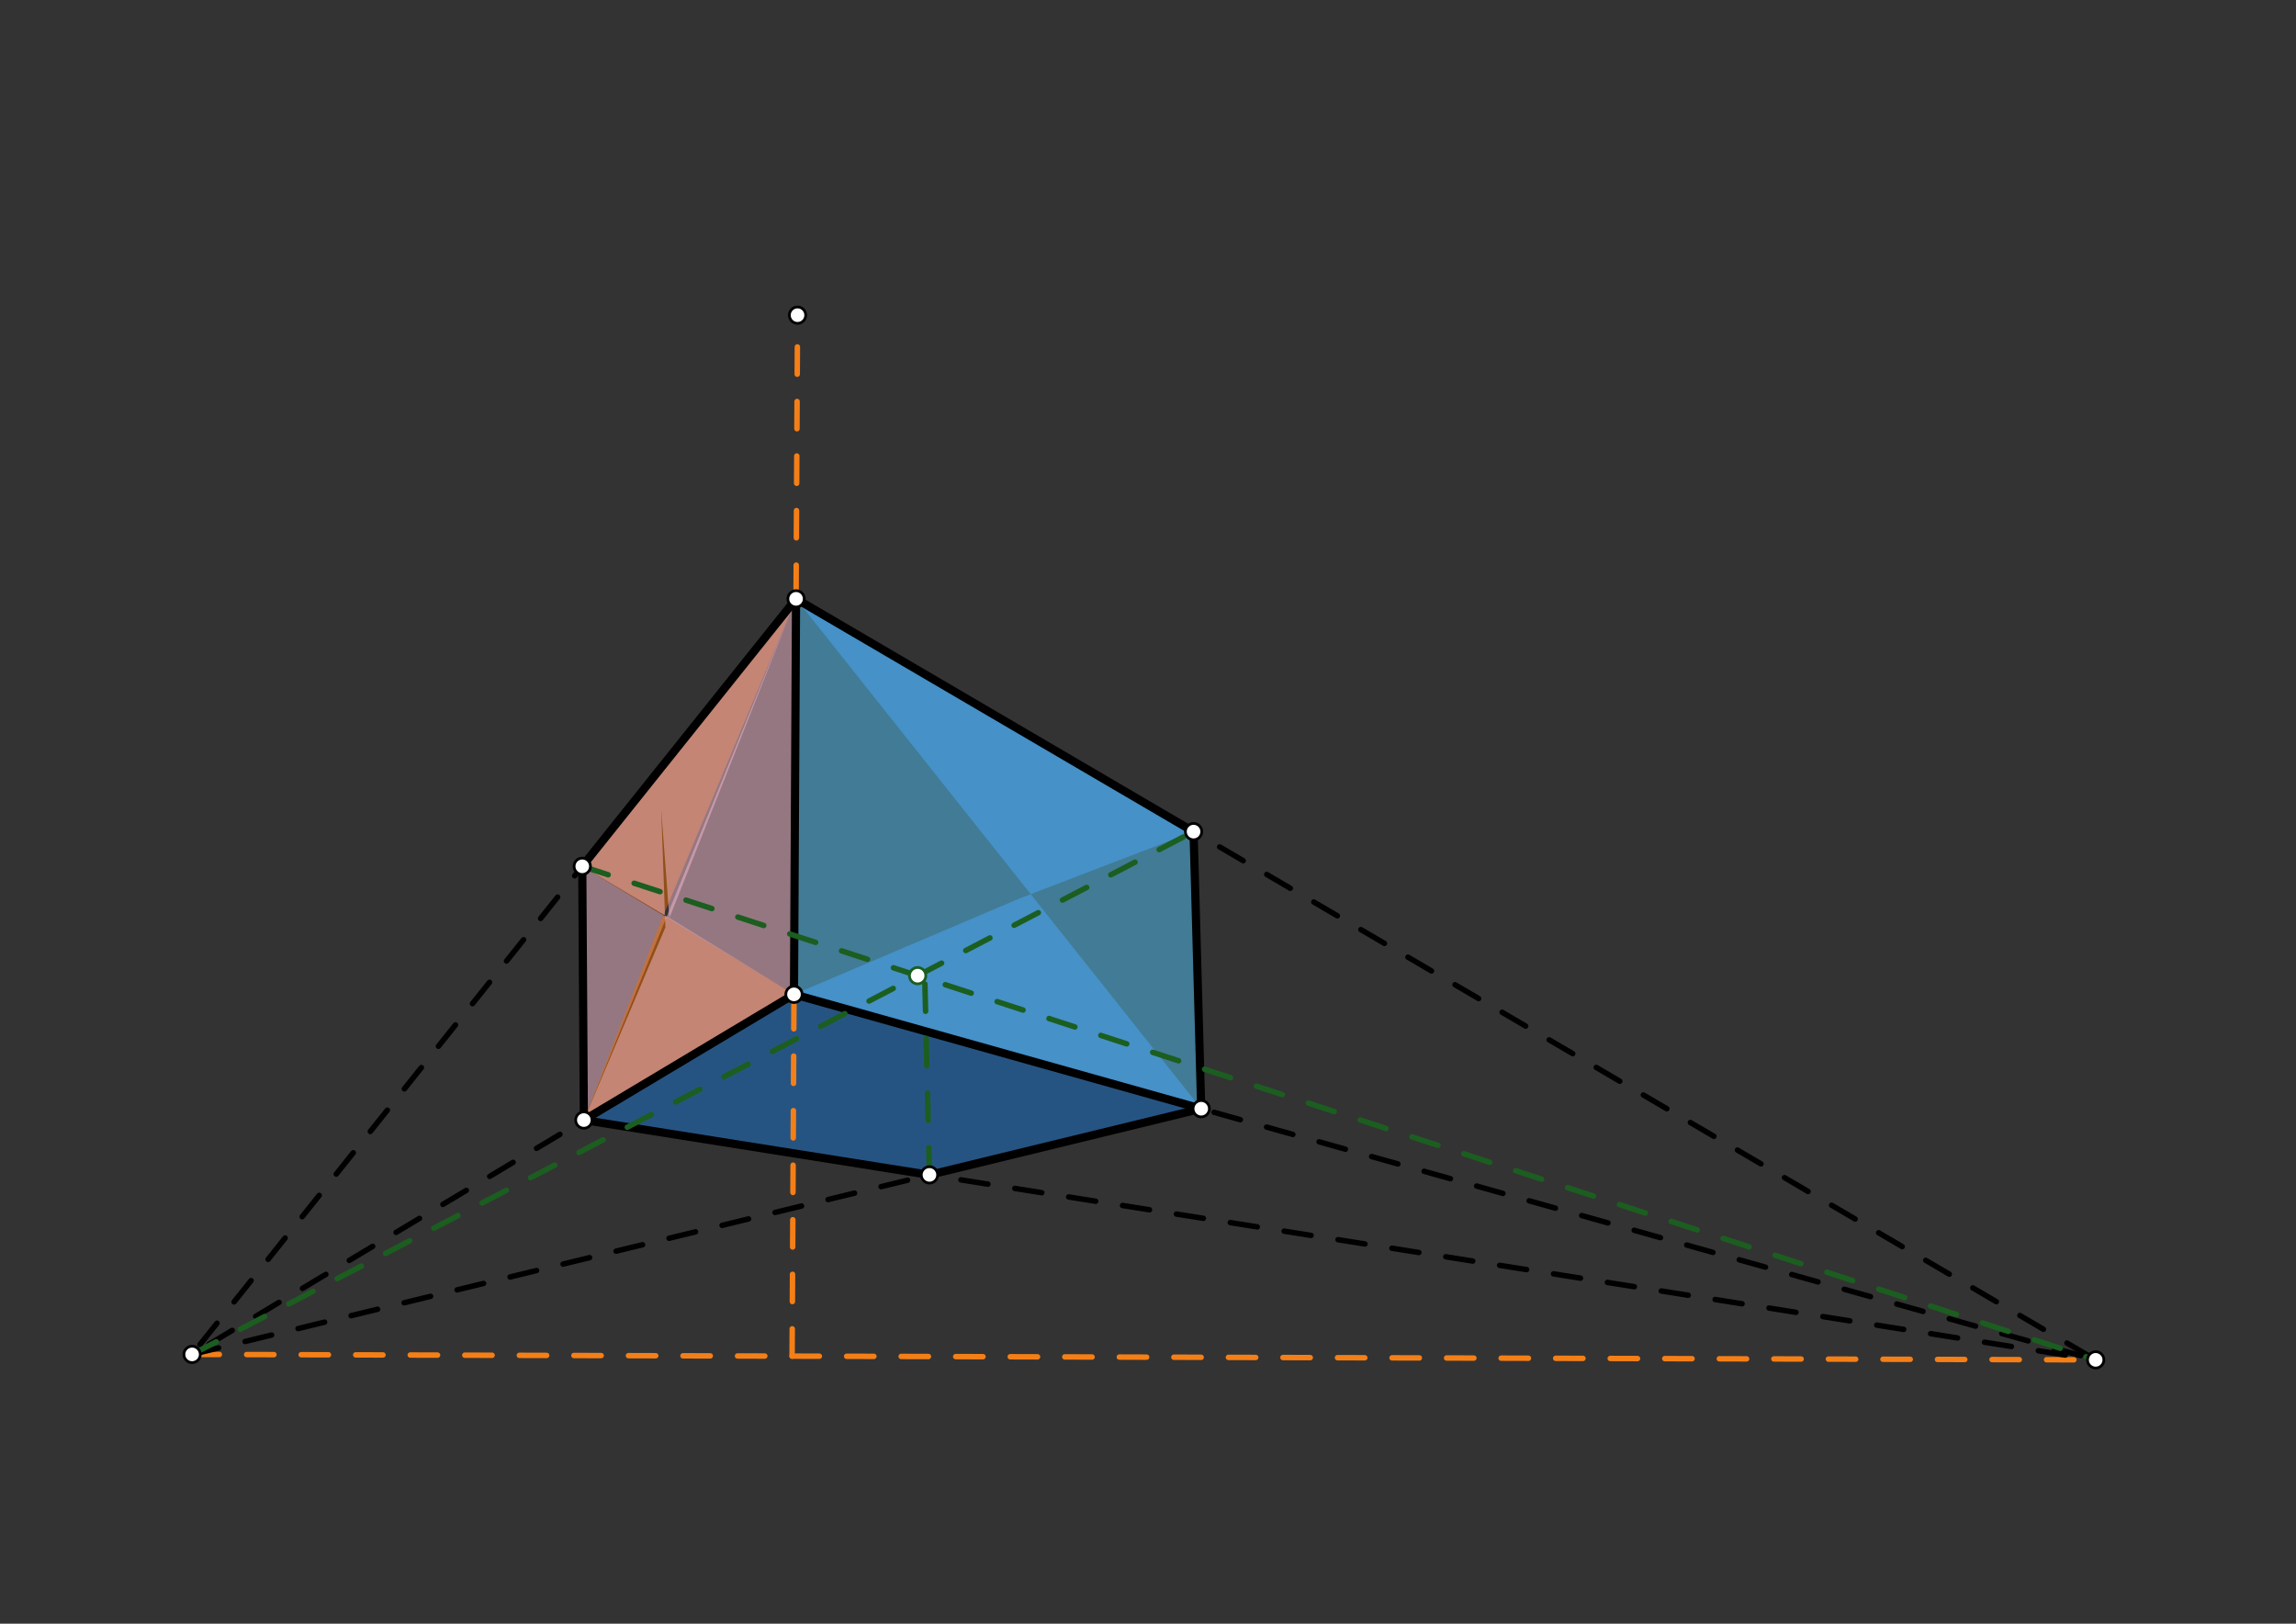 <svg xmlns="http://www.w3.org/2000/svg" class="svg--1it" height="100%" preserveAspectRatio="xMidYMid meet" viewBox="0 0 841.89 595.276" width="100%"><rect x="0" y="0" width="841.89" height="595.276" fill="#333333" stroke="none"/><defs><marker id="marker-arrow" markerHeight="16" markerUnits="userSpaceOnUse" markerWidth="24" orient="auto-start-reverse" refX="24" refY="4" viewBox="0 0 24 8"><path d="M 0 0 L 24 4 L 0 8 z" stroke="inherit"></path></marker></defs><g class="aux-layer--1FB"></g><g class="main-layer--3Vd"><g class="element--2qn"><g fill="#448aff" opacity="0.5"><path d="M 291.135 364.551 L 440.459 406.471 L 291.894 219.549 L 437.654 304.886 L 373.438 329.547 L 291.135 364.551 Z" stroke="none"></path></g></g><g class="element--2qn"><g fill="#4FC3F7" opacity="0.5"><path d="M 291.894 219.549 L 291.135 364.551 L 440.459 406.471 L 437.654 304.886 L 291.894 219.549 Z" stroke="none"></path></g></g><g class="element--2qn"><g fill="#F8BBD0" opacity="0.5"><path d="M 214.087 410.632 L 291.894 219.549 L 291.135 364.551 L 213.504 317.6 L 214.087 410.632 Z" stroke="none"></path></g></g><g class="element--2qn"><g fill="#EF6C00" opacity="0.5"><path d="M 214.087 410.632 L 291.135 364.551 L 213.504 317.6 L 291.894 219.549 L 291.894 219.549 L 242.438 337.547 L 242.438 337.547 L 214.087 410.632 Z" stroke="none"></path></g></g><g class="element--2qn"><g fill="#1976D2" opacity="0.5"><path d="M 214.087 410.632 L 340.809 430.729 L 291.135 364.551 L 440.459 406.471 L 340.809 430.729 L 291.135 364.551 L 214.087 410.632 Z" stroke="none"></path></g></g><g class="element--2qn"><g fill="#F48FB1" opacity="0.5"><path d="M 272.438 295.547 L 247.438 295.547 L 247.438 295.547 L 272.438 295.547 Z" stroke="none"></path></g></g><g class="element--2qn"><g fill="#F8BBD0" opacity="0.5"><path d="M 242.438 296.547 L 244.438 352.547 L 245.438 336.547 L 214.087 410.632 L 291.135 364.551 L 244.438 352.547 L 244.438 352.547 L 245.438 336.547 L 213.504 317.6 L 291.894 219.549 L 245.438 336.547 L 291.135 364.551 L 244.438 352.547 L 245.438 336.547 L 242.438 296.547 Z" stroke="none"></path></g></g><g class="element--2qn"><line stroke="#F57F17" stroke-dasharray="10" stroke-linecap="round" stroke-width="2" x1="70.438" x2="768.437" y1="496.547" y2="498.547"></line></g><g class="element--2qn"><line stroke="#F57F17" stroke-dasharray="10" stroke-linecap="round" stroke-width="2" x1="290.441" x2="292.438" y1="497.177" y2="115.547"></line></g><g class="element--2qn"><line stroke="#000000" stroke-dasharray="none" stroke-linecap="round" stroke-width="3" x1="291.894" x2="291.135" y1="219.549" y2="364.551"></line></g><g class="element--2qn"><line stroke="#000000" stroke-dasharray="10" stroke-linecap="round" stroke-width="2" x1="291.135" x2="768.437" y1="364.551" y2="498.547"></line></g><g class="element--2qn"><line stroke="#000000" stroke-dasharray="10" stroke-linecap="round" stroke-width="2" x1="291.894" x2="768.437" y1="219.549" y2="498.547"></line></g><g class="element--2qn"><line stroke="#000000" stroke-dasharray="10" stroke-linecap="round" stroke-width="2" x1="291.135" x2="70.437" y1="364.551" y2="496.547"></line></g><g class="element--2qn"><line stroke="#000000" stroke-dasharray="10" stroke-linecap="round" stroke-width="2" x1="291.894" x2="70.437" y1="219.549" y2="496.547"></line></g><g class="element--2qn"><line stroke="#000000" stroke-dasharray="none" stroke-linecap="round" stroke-width="3" x1="214.087" x2="291.135" y1="410.632" y2="364.551"></line></g><g class="element--2qn"><line stroke="#000000" stroke-dasharray="none" stroke-linecap="round" stroke-width="3" x1="214.011" x2="213.503" y1="398.542" y2="317.568"></line></g><g class="element--2qn"><line stroke="#000000" stroke-dasharray="none" stroke-linecap="round" stroke-width="3" x1="213.504" x2="291.894" y1="317.6" y2="219.549"></line></g><g class="element--2qn"><line stroke="#000000" stroke-dasharray="none" stroke-linecap="round" stroke-width="3" x1="214.011" x2="214.087" y1="398.542" y2="410.632"></line></g><g class="element--2qn"><line stroke="#000000" stroke-dasharray="none" stroke-linecap="round" stroke-width="3" x1="291.135" x2="440.459" y1="364.551" y2="406.471"></line></g><g class="element--2qn"><line stroke="#000000" stroke-dasharray="none" stroke-linecap="round" stroke-width="3" x1="440.459" x2="437.643" y1="406.471" y2="304.518"></line></g><g class="element--2qn"><line stroke="#000000" stroke-dasharray="none" stroke-linecap="round" stroke-width="3" x1="291.894" x2="437.654" y1="219.549" y2="304.886"></line></g><g class="element--2qn"><line stroke="#000000" stroke-dasharray="10" stroke-linecap="round" stroke-width="2" x1="70.438" x2="440.459" y1="496.547" y2="406.471"></line></g><g class="element--2qn"><line stroke="#000000" stroke-dasharray="10" stroke-linecap="round" stroke-width="2" x1="214.087" x2="768.438" y1="410.632" y2="498.547"></line></g><g class="element--2qn"><line stroke="#000000" stroke-dasharray="none" stroke-linecap="round" stroke-width="3" x1="214.087" x2="340.809" y1="410.632" y2="430.729"></line></g><g class="element--2qn"><line stroke="#000000" stroke-dasharray="none" stroke-linecap="round" stroke-width="3" x1="340.809" x2="440.459" y1="430.729" y2="406.471"></line></g><g class="element--2qn"><line stroke="#1B5E20" stroke-dasharray="10" stroke-linecap="round" stroke-width="2" x1="213.504" x2="768.437" y1="317.6" y2="498.547"></line></g><g class="element--2qn"><line stroke="#1B5E20" stroke-dasharray="10" stroke-linecap="round" stroke-width="2" x1="340.809" x2="339.094" y1="430.729" y2="358.768"></line></g><g class="element--2qn"><line stroke="#1B5E20" stroke-dasharray="10" stroke-linecap="round" stroke-width="2" x1="70.438" x2="437.654" y1="496.547" y2="304.886"></line></g><g class="element--2qn"><circle cx="291.135" cy="364.551" r="3" stroke="#000000" stroke-width="1" fill="#ffffff"></circle>}</g><g class="element--2qn"><circle cx="291.894" cy="219.549" r="3" stroke="#000000" stroke-width="1" fill="#ffffff"></circle>}</g><g class="element--2qn"><circle cx="336.472" cy="357.696" r="3" stroke="#1B5E20" stroke-width="1" fill="#ffffff"></circle>}</g><g class="element--2qn"><circle cx="340.809" cy="430.729" r="3" stroke="#000000" stroke-width="1" fill="#ffffff"></circle>}</g><g class="element--2qn"><circle cx="70.438" cy="496.547" r="3" stroke="#000000" stroke-width="1" fill="#ffffff"></circle>}</g><g class="element--2qn"><circle cx="768.437" cy="498.547" r="3" stroke="#000000" stroke-width="1" fill="#ffffff"></circle>}</g><g class="element--2qn"><circle cx="213.504" cy="317.6" r="3" stroke="#000000" stroke-width="1" fill="#ffffff"></circle>}</g><g class="element--2qn"><circle cx="214.087" cy="410.632" r="3" stroke="#000000" stroke-width="1" fill="#ffffff"></circle>}</g><g class="element--2qn"><circle cx="440.459" cy="406.471" r="3" stroke="#000000" stroke-width="1" fill="#ffffff"></circle>}</g><g class="element--2qn"><circle cx="437.654" cy="304.886" r="3" stroke="#000000" stroke-width="1" fill="#ffffff"></circle>}</g><g class="element--2qn"><circle cx="292.438" cy="115.547" r="3" stroke="#000000" stroke-width="1" fill="#ffffff"></circle>}</g></g><g class="snaps-layer--2PT"></g><g class="temp-layer--rAP"></g></svg>